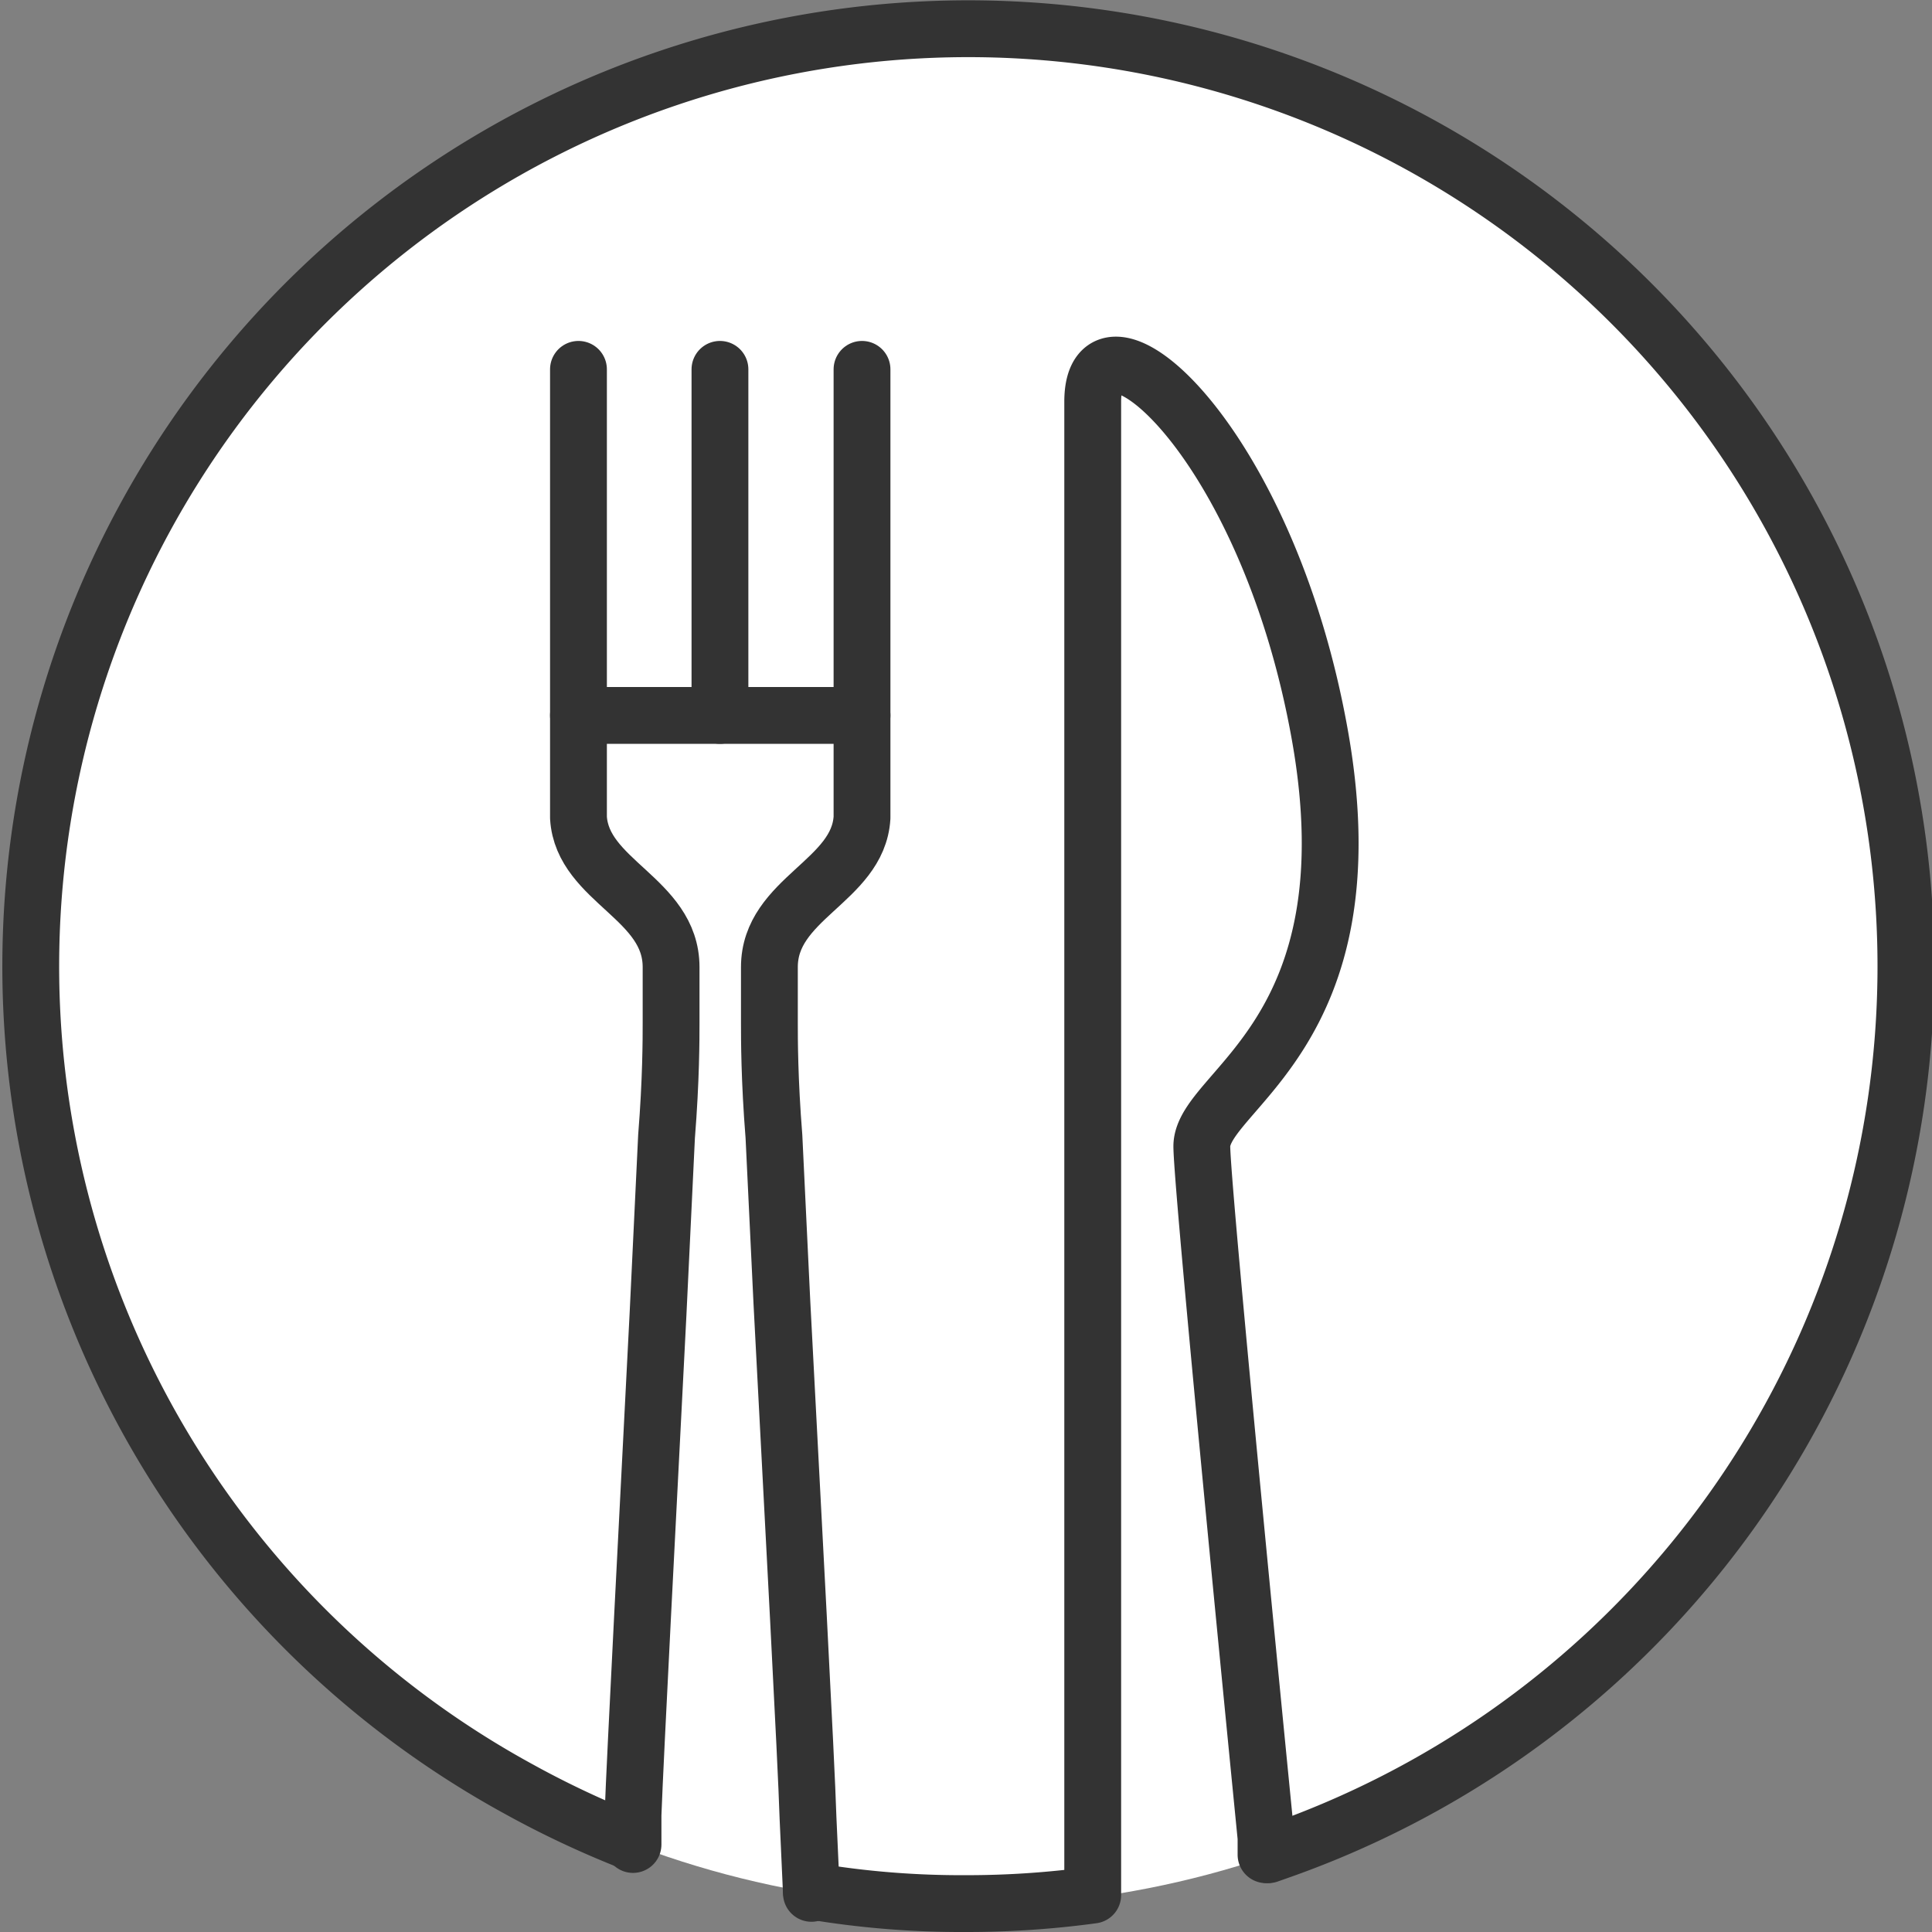 <?xml version="1.0" encoding="UTF-8"?> <svg xmlns="http://www.w3.org/2000/svg" viewBox="0 0 34 34"><rect x="0" y="0" width="34" height="34" fill="#808080" stroke="none"/> <defs> <style>.cls-1{fill:#fff;}.cls-2{fill:none;stroke:#333;stroke-linecap:round;stroke-linejoin:round;}</style> </defs> <title>Risorsa 13</title> <g id="Livello_2" data-name="Livello 2"> <g id="Livello_1-2" data-name="Livello 1"> <circle class="cls-1" cx="17.02" cy="17.02" r="16.52"></circle> <path class="cls-2" d="M11.12,32.42h0a16.82,16.82,0,0,1-2-.94,16.5,16.5,0,1,1,13.37,1.1l-.17.06"></path> <path class="cls-2" d="M14.28,33.28h0A15.84,15.84,0,0,0,17,33.5a16.38,16.38,0,0,0,2.23-.15l0-26.28c0-1.94,3.07.63,4,5.88s-2.07,6.23-2.08,7.22c0,.77,1.13,12.17,1.13,12.17l0,.3"></path> <path class="cls-2" d="M15.17,6.5v7.89c-.07,1.12-1.63,1.42-1.63,2.63V18c0,.28,0,1,.08,2l.14,2.92c.19,3.64.43,8.08.46,9.08l.06,1.32"></path> <path class="cls-2" d="M10.18,6.5v7.89c.07,1.12,1.63,1.42,1.63,2.63h0V18c0,.28,0,1-.08,2l-.15,3.13c-.18,3.53-.4,7.73-.44,8.81l0,.52"></path> <path class="cls-2" d="M12.67,12.59V6.5"></path> <line class="cls-2" x1="10.18" y1="12.59" x2="15.17" y2="12.59"></line> </g> </g> </svg> 